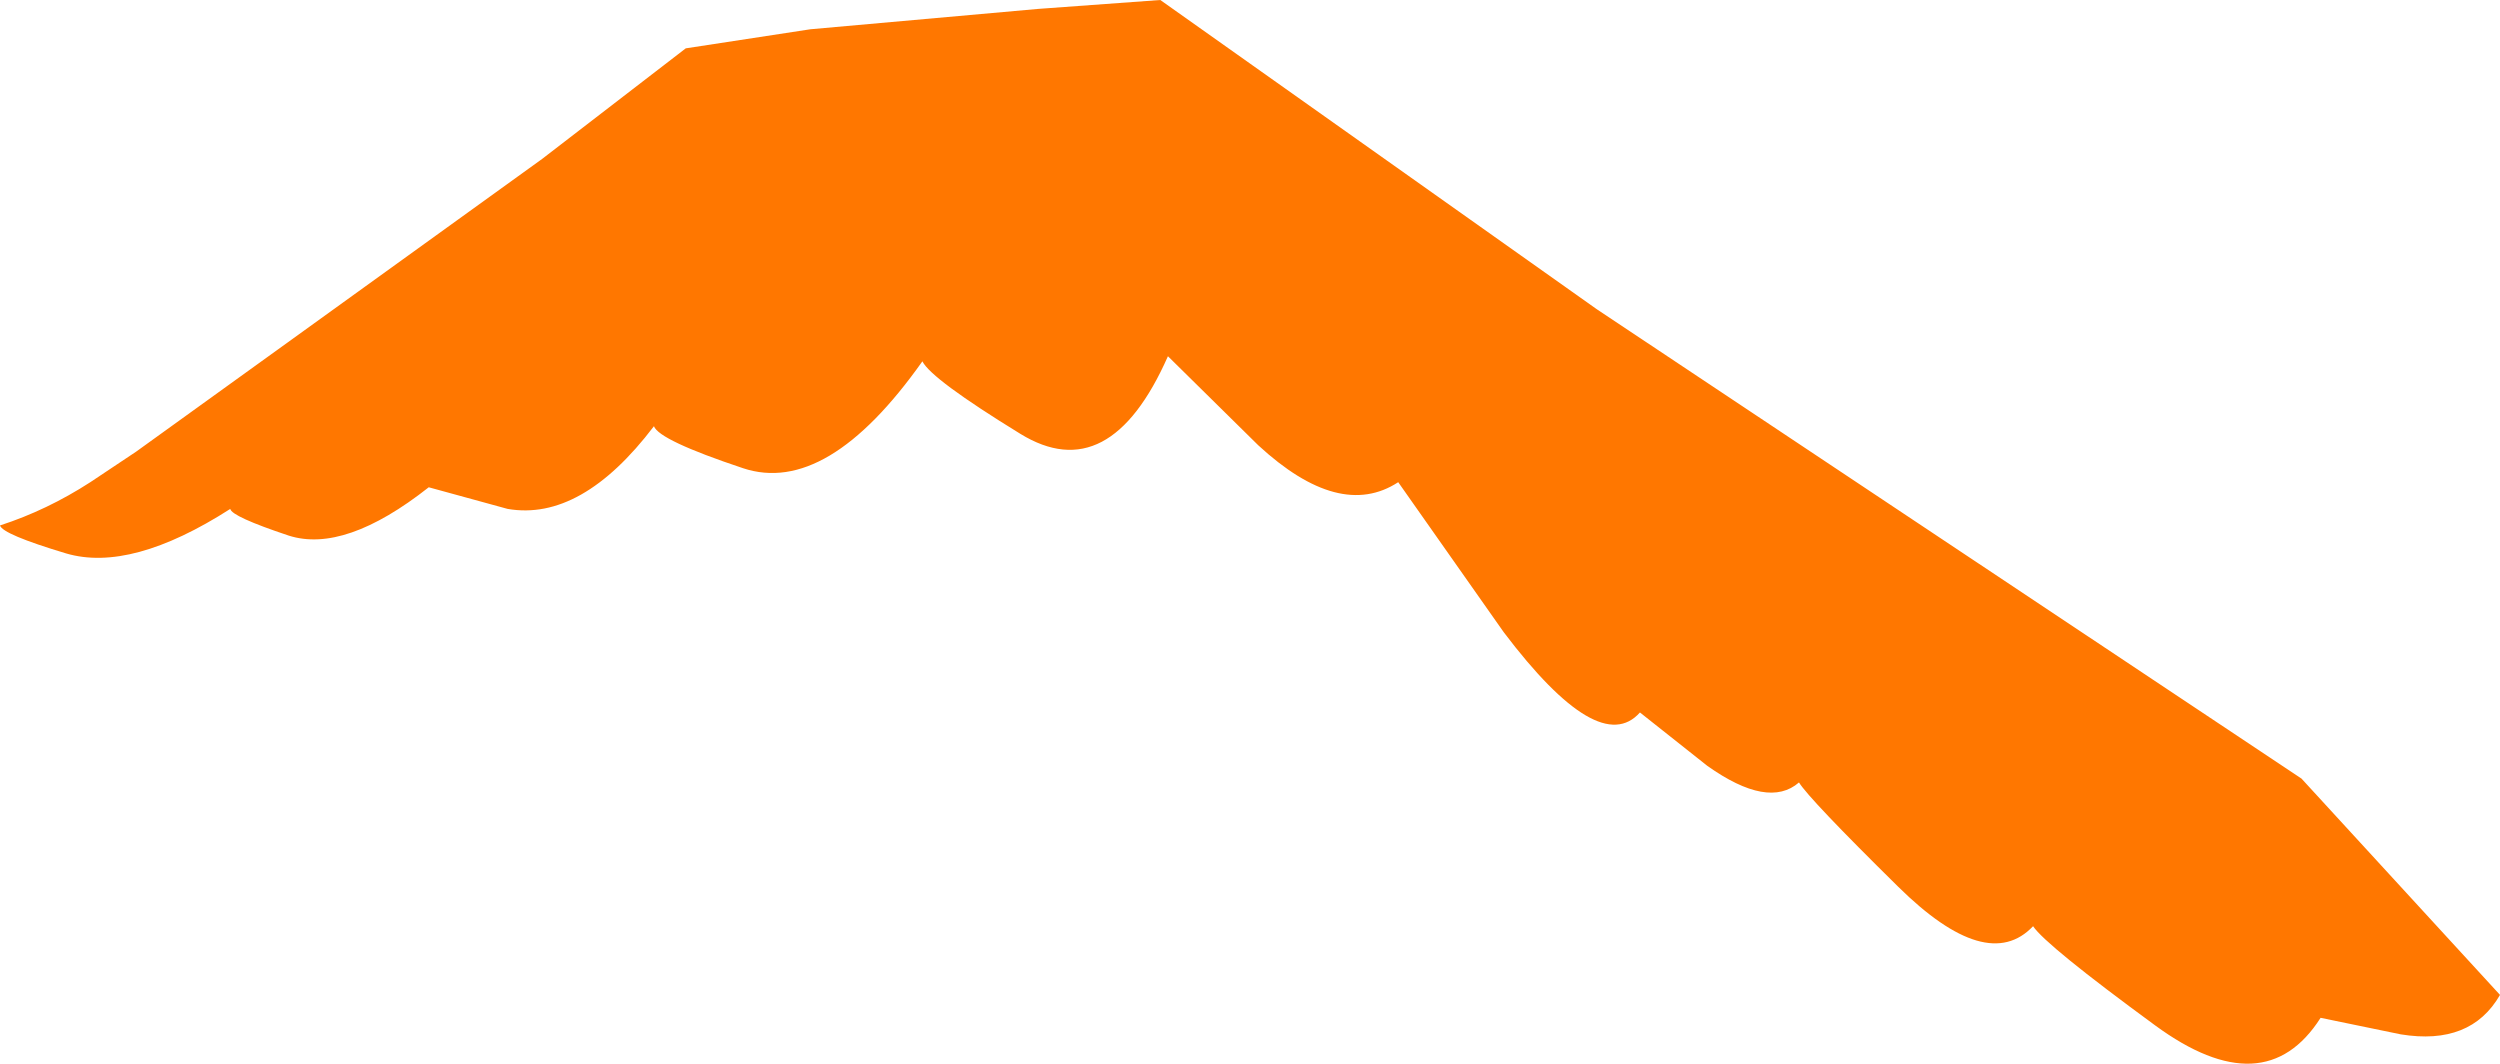 <?xml version="1.0" encoding="UTF-8" standalone="no"?>
<svg xmlns:xlink="http://www.w3.org/1999/xlink" height="41.8px" width="98.25px" xmlns="http://www.w3.org/2000/svg">
  <g transform="matrix(1.0, 0.0, 0.0, 1.0, 0.0, 0.0)">
    <path d="M90.45 30.6 L98.25 39.1 Q97.1 41.1 94.35 40.65 L91.2 40.0 Q89.0 43.45 84.7 40.3 80.4 37.15 79.9 36.4 78.1 38.3 74.6 34.85 71.1 31.4 70.7 30.75 69.5 31.8 67.1 30.1 L64.45 28.0 Q62.85 29.8 59.1 24.85 L54.95 18.95 Q52.65 20.45 49.45 17.5 L45.9 14.0 Q43.6 19.2 40.1 17.05 36.6 14.9 36.25 14.2 32.5 19.5 29.2 18.4 25.9 17.3 25.7 16.75 22.85 20.5 19.95 20.0 L16.85 19.15 Q13.55 21.75 11.35 21.05 9.1 20.3 9.05 20.0 5.15 22.5 2.6 21.75 0.1 21.0 0.0 20.65 1.85 20.05 3.55 18.95 L5.35 17.75 10.9 13.75 21.3 6.25 26.95 1.9 31.85 1.15 40.8 0.35 45.6 0.0 62.75 12.15 90.45 30.6" fill="#ff7700" fill-rule="evenodd" stroke="none"/>
  </g>
</svg>
